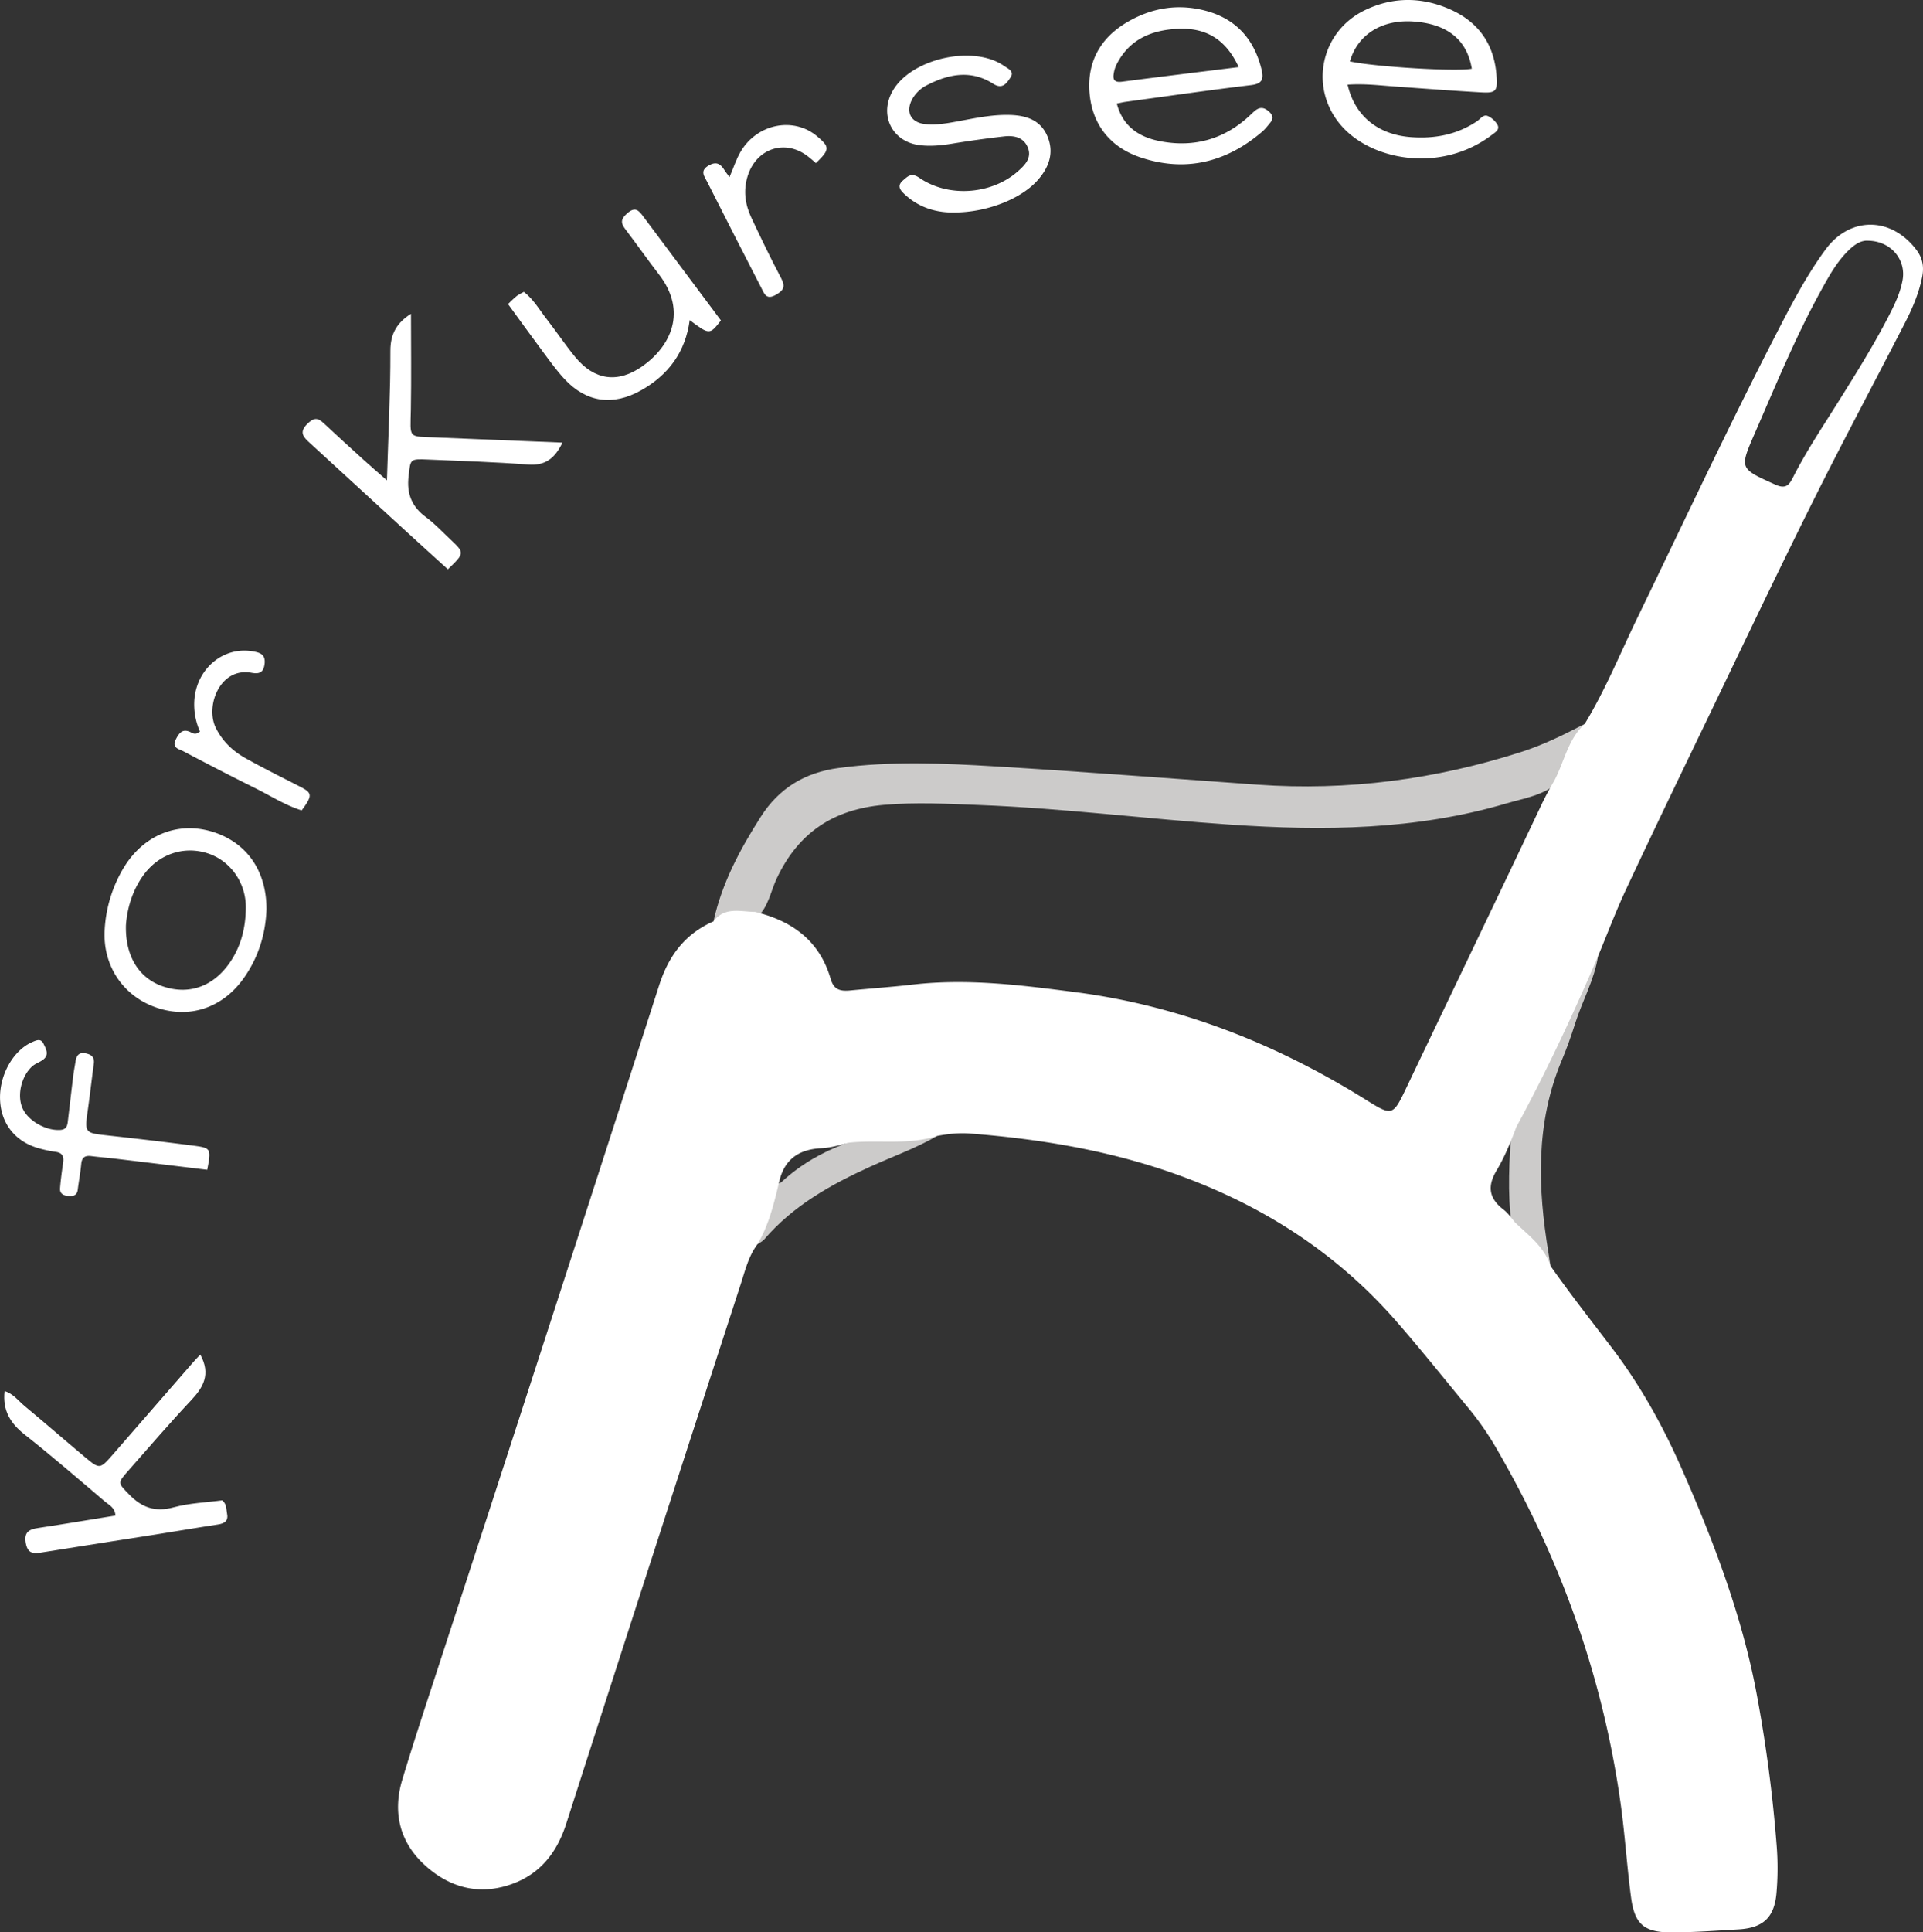 <svg xmlns="http://www.w3.org/2000/svg" viewBox="0 0 1990.87 2000"><rect x="0" y="0" width="1990.87" height="2000" fill="#333333" stroke="none"/><defs><style>.cls-1{fill:#cccbca;}.cls-2{fill:#fff;}</style></defs><g id="Layer_2" data-name="Layer 2"><g id="Layer_1-2" data-name="Layer 1"><path class="cls-1" d="M784.13,949.15c-15.21.84-30.85-2.63-45.45,4.46,8.68-39.45,27.32-74.34,48.82-108.06,19-29.86,45.81-46,80.84-50.69,53.95-7.26,108-4.91,161.85-1.66,90.65,5.46,181.19,12.54,271.78,18.94,93.23,6.59,184.11-5.37,273-33.89,23-7.37,44.35-17.93,65.61-29-9,20.11-16.3,41-27.26,60.28-15.21,13.77-35.14,16.56-53.63,22-93.63,27.69-189.32,28.58-285.79,22-86.82-5.9-173.2-17-260.26-20.32-33-1.27-65.53-3.07-98.7-.13-52.34,4.62-88.53,28.87-110.79,76.11C797.85,922.69,795.59,938.3,784.13,949.15Z"/><path class="cls-2" d="M463.67,589.23c-14.83-13.48-29.82-27-44.71-40.65q-49.05-45-98.06-90c-6.64-6.06-11.74-11-2.67-19.9,6.3-6.21,10.44-6.76,16.63-.94,13.7,12.87,27.61,25.51,41.52,38.15,7,6.37,14.22,12.54,24.2,21.31,1.42-47.31,3.69-90.62,3.58-133.94-.05-17.94,6.81-29.2,21.32-38.47,0,33.67.44,66.39-.13,99.09-.54,30.72-3.51,27.69,26.79,28.94l130.17,5.31c-8.24,17-18.28,24-35.75,22.7-34.47-2.64-69.07-3.72-103.62-5.19-18.92-.8-17.88-.44-19.94,17.25-2.14,18.29,3.39,31.7,18.21,42.54,9,6.62,16.74,15.07,25,22.79C481.17,572.33,481.14,572.36,463.67,589.23Z"/><path class="cls-2" d="M207.35,1402c11.16,20.49,3.07,34-9.74,47.61-22.14,23.53-43.17,48.11-64.57,72.33-11.67,13.22-11,12.73.5,24.69,13.13,13.66,27,18.7,46.18,13.49,16.51-4.49,34.08-5.06,50.35-7.25,4.85,4.12,4,9,4.92,13.28,1.71,7.89-2.27,10.63-9.44,11.71-21.54,3.26-43,7-64.53,10.38-39.33,6.22-78.7,12.21-118,18.59-8.45,1.38-14.24,1.18-16.25-9.36-2.17-11.31,2.82-14.57,12.68-16,26.68-4,53.27-8.51,80.1-12.85-.59-8.51-6.72-10.92-10.82-14.41-27.48-23.38-54.77-47-83.11-69.34-14.82-11.67-23.11-24.92-20.87-45.1,9.12,2.76,14.39,10.23,20.9,15.62,20.84,17.26,41.23,35.07,62,52.47,15.55,13,15.74,13,29.54-2.83q40.77-46.71,81.42-93.55C201,1408.67,203.53,1406.07,207.35,1402Z"/><path class="cls-2" d="M988.24,219.89c-17.48.41-36-4.31-51.21-18.38-4.55-4.2-9.1-8.79-2.21-14.73,5-4.31,8.62-8.49,17-2.72,30.13,20.75,74.74,17.27,101.85-6.63,7.47-6.59,14.95-14,10.32-25-4.47-10.64-14.58-12.42-24.75-11.24q-26.82,3.1-53.47,7.48c-11.2,1.83-22.4,2.94-33.63,1.57-29-3.53-42.57-31.91-27.44-57.08,19.85-33,83.45-46.91,114.83-24.94,4,2.76,10.92,5.52,6.67,11.87-3.81,5.7-8.16,12.85-17.89,6.62-22.8-14.59-45.76-10.31-68.26,1.22a35.87,35.87,0,0,0-14.88,13.4c-8.3,13.86-2.8,25.69,13.24,27.18,11.26,1.05,22.41-.9,33.54-3,17.69-3.26,35.33-7.08,53.54-6.55,16.87.49,31.63,5.19,38.75,21.77,7.33,17,2,32.22-9.82,45.64C1057.57,205.56,1022.21,219.8,988.24,219.89Z"/><path class="cls-2" d="M214.53,1210.74c-33-4-64.19-7.79-95.41-11.51-8.19-1-16.44-1.59-24.62-2.65-6.39-.82-9.75,1.23-10.39,8.09-.83,8.95-2.5,17.83-3.63,26.76-.77,6-4.7,6.74-9.65,6.38s-9.09-2.25-8.65-7.93c.7-9,1.95-17.88,3.23-26.78.89-6.25-.84-9.93-7.68-10.92A125.66,125.66,0,0,1,38,1187.82c-23.41-7.41-37.26-26-37.94-50.23-.7-25.32,13.9-50.88,33.77-59.26,4.32-1.83,8.54-3.71,11.29,2.07,2.58,5.4,6,11.14-.25,16.18-3.45,2.77-8.13,4.08-11.4,7C21.92,1113.9,17.49,1133.9,23.31,1147s24.07,23.39,39,22.5c7.59-.45,7.55-5.84,8.18-11,1.78-14.89,3.46-29.8,5.3-44.68.64-5.2,1.66-10.36,2.47-15.54,1-6.11,3.74-9.43,10.61-8,6.14,1.26,9.16,4.2,8.25,10.82-2.15,15.6-3.88,31.26-6.08,46.85-3.51,24.82-3.59,24.6,20.49,27.26,29.08,3.22,58.16,6.6,87.18,10.35C218.81,1188.13,218.77,1188.45,214.53,1210.74Z"/><path class="cls-2" d="M525.94,314.69c3.59-3.36,6.11-6.07,9-8.31,2.26-1.75,5-2.92,7.41-4.31,10.21,7.95,16.13,18.61,23.46,28,10.14,13,19.3,26.82,29.78,39.54,19.84,24.06,44,27.36,69.36,9.53,29.39-20.68,47-56.6,17.24-95.15-11.92-15.43-23.09-31.43-34.91-46.94-5.15-6.76-4.33-10.78,2.42-16.56,8.07-6.91,11.71-2.51,16,3.19q40.44,54,80.67,108c-11.75,15-11.75,15-32.33-.31-4.42,33-22,56.66-50.25,72.59-29.21,16.49-56.89,12.64-79.44-11.69C576.19,383.5,569.2,373.63,562,364,550,347.86,538.21,331.5,525.94,314.69Z"/><path class="cls-1" d="M1564.9,1166.28c1.84-13.83,12.1-23.47,17.88-35.37,18.62-38.31,37.84-76.3,54.9-115.37,4-9.26,6.69-20.15,16.75-25.81-3.86,24.64-16.4,46.33-23.78,69.79-4.05,12.86-8.58,25.62-13.8,38-27.25,64.93-24.91,131.81-13.72,199.33.73,4.42,1.4,8.85,2.09,13.28-11.87-15.29-26.39-28-40.12-41.5C1560.31,1234.56,1562.63,1200.42,1564.9,1166.28Z"/><path class="cls-2" d="M207,757.1a68.24,68.24,0,0,1-5.69-33.92c3.08-32.07,30.65-54.38,60.65-49,7,1.28,13,2.95,12,12.6-1,9.07-5.13,11.12-13.49,9.57-32.82-6.1-48.34,34.67-36.92,57.28,7.18,14.22,17.85,24,31.09,31.38,17,9.47,34.47,18.22,51.84,27.06,15.68,8,19.19,8.95,5.82,26.69-17.07-5.3-32.21-15.14-48.21-23.07-24.85-12.3-49.48-25.08-74-38-4.62-2.42-12.61-3.49-8-12.5,3.42-6.69,7.07-11.59,15.58-7.21C200,759.28,203,760.59,207,757.1Z"/><path class="cls-2" d="M755.23,183.3c4.32-10,7-18.66,11.51-26.28,17-29.06,54.83-36.47,79.17-16,13.35,11.23,13.29,13.65-1.15,27.82-2.75-2.33-5.45-4.81-8.34-7-23.39-18.14-53.15-8.45-62.25,19.92-4.88,15.23-2.82,29.72,3.73,43.66,9.87,21,19.91,41.9,30.75,62.39,4.66,8.82,2.8,12.69-5.59,17.43-9.76,5.51-11.83-1.32-14.78-7.05q-28.26-54.9-56.15-110c-2.84-5.62-8-11.42,1.5-16.87,8-4.62,12.43-1.74,16.47,4.88C751.25,178.08,752.7,179.81,755.23,183.3Z"/><path class="cls-1" d="M874.12,1178.86c3.9-4.2,9.06-4.67,14.28-4.59q41,.62,81.91,1.38c-22,12.77-45.91,21.22-68.93,31.68-41.17,18.71-80.11,40.42-110.11,75.38-1.85,2.15-4.72,3.44-7.11,5.13-.23-6-.46-12,2.26-17.58,6.6-13.55,10.8-27.66,11.14-42.9.06-2.52,2.84-5,4.36-7.49,3.21-1.36.34,9.84,8.15,2.67,18.84-17.28,41-30,65.2-39C884.66,1180.11,871.1,1181.3,874.12,1178.86Z"/><path class="cls-2" d="M1984.21,258.86c-26-34.69-68.82-35.16-94.17-.7-18.28,24.87-32.79,52-46.94,79.36-51.43,99.25-98.75,200.51-147.51,301.06-18,37.07-33.44,75.41-55,110.71-17.4,16-21.1,39.33-31.59,59a311.11,311.11,0,0,0-14.69,27.88c-45.93,97-92.5,193.63-138.69,290.47-13.52,28.33-14.41,28.56-41,11.94-92.91-58-192.76-97.65-301.63-111.74-55.56-7.18-111.31-14.34-167.89-7.81-21.49,2.48-43.27,4-64.9,6.09-10.29,1-17-.69-20.24-12-11.39-39.45-40-60.09-78.32-69.31-15.08-.12-31.39-5.67-42.94,9.8-29.45,12.92-46.37,35.42-56.24,66.06q-111,344.91-223.38,689.38c-14.35,44.24-29.17,88.34-42.58,132.86-10.16,33.74-2.89,64.68,23.35,88.58,24.84,22.62,54.73,31.3,87.69,20.36,30.78-10.21,48.79-32.53,58.68-63.31Q676,1608.17,766.86,1329.1c4.6-14.19,8.07-29,17.3-41.26,12.11-20.37,17.35-43.13,22.79-65.83,5.62-22.74,20.75-32.52,43.55-33.61,9.51-.45,19-3.18,28.33-5.72,30.39-3.29,61.54,2.79,91.48-7,11.09-2.07,22.12-3.38,33.55-2.5,77.44,6,153.15,18.91,226.3,46.83,83.84,32,156.25,79.76,215.25,147.32,25.68,29.42,50,60,74.9,90.11a305.35,305.35,0,0,1,28.32,40.64c66.53,114.17,110.46,236.35,129,367.31,4.64,32.69,6.63,65.76,11,98.5,3.7,27.71,13.46,36.16,41.54,36.14,23.27,0,46.55-1.75,69.8-3.1,25.09-1.46,36.92-12.08,39.17-37.22a296.92,296.92,0,0,0,.22-49.54,1472.3,1472.3,0,0,0-21-158.53c-15.2-80.1-44.12-156-76.7-230.23-19.55-44.58-43.11-87.29-73-126.51-21.37-28-43.15-55.83-63.46-84.69-6.32-19.81-22.66-31.46-36.69-45-3.77-4.65-7.29-9.68-12-13.31-15-11.56-17-24-7-40.66,8.39-14,14.61-29.42,20.36-44.84,31.19-57.43,58.8-116.59,84.53-176.65,9.71-23.27,18.59-46.94,29.28-69.75C1712,859.55,1741,799.42,1770,739.29c35.14-73,69.9-146.12,106-218.59,31.11-62.41,64-123.93,95.9-185.94,7.9-15.35,14.73-31.15,18.12-48.29C1992.06,276.26,1990.49,267.24,1984.21,258.86Zm-14.5,31.07c-2.56,14.18-9,26.94-15.59,39.6-15.61,30-33.55,58.57-51.48,87.18-15.93,25.42-32.67,50.38-46.25,77.19-4.25,8.38-7.68,12.57-18.64,7.6-36.87-16.71-37.1-16.14-20.9-53.34,21.55-49.48,42.07-99.44,68.1-146.83,8.29-15.1,16.53-30.28,29.16-42.51,6.22-6,12.86-10.31,20.07-9.67C1957.59,249.54,1973.55,268.63,1969.71,289.93Z"/><path class="cls-2" d="M1550.24,129a22.45,22.45,0,0,0-9.74-8.86c-4.82-2.18-7.86,3-11.41,5.36-20.87,14-44,18.29-68.66,16.39-33.89-2.62-57.88-21.92-65.27-54.29,17.18-1.19,32.8.75,48.46,1.87,29.92,2.14,59.83,4.41,89.78,6.12,15.31.87,17-1.27,16-16.33-2.1-33.06-18.46-56.61-48.6-69.8-28.94-12.67-58.54-12.81-87.18.78-48.33,22.95-59.19,84.54-22.17,122.85,32.7,33.84,102.06,45.31,153.12,6.5C1547.93,137.06,1553.12,134.16,1550.24,129ZM1463.52,22.25c35,2.52,55.25,18.92,60.25,48.87-16,3.18-101.22-2-126.23-7.6C1405.57,35.67,1430.81,19.89,1463.52,22.25Z"/><path class="cls-2" d="M1313.28,115.07c-8.07-6.83-12.91-1.71-18.71,3.81-26.32,25-57.84,34.08-93.27,27.3-21.61-4.13-38.77-14.92-45.08-39,3.84-.75,6.65-1.46,9.5-1.84,43.08-5.86,86.12-12.07,129.29-17.23,11.61-1.39,13.54-6,11.06-16.16-7.82-32.05-27.13-53.08-59.18-61.17-28.18-7.12-55.11-2.48-80.11,12.25-27.84,16.4-41.44,41.4-38.78,73.22,2.76,33,21.7,56.22,52.65,66.63,46.42,15.62,88.69,5.3,125.79-26.36,3.38-2.88,6.17-6.53,9-10C1318.89,122,1317.31,118.48,1313.28,115.07ZM1153.05,76.16a33.39,33.39,0,0,1,2.48-8.57c13-26.69,36.39-36.53,64-37.78s49,9.52,62.88,39.63c-42.35,5.27-81.57,10-120.75,15.12C1154.4,85.5,1151.81,83,1153.05,76.16Z"/><path class="cls-2" d="M218.15,860.37c-35.34-10.08-70.15,4.52-90.23,38a139.12,139.12,0,0,0-19.53,63.8c-2.26,36.86,18.72,68.33,52.6,80.34,34.51,12.25,69,1.13,91-29.65,15.74-21.95,23.11-46.74,23.88-72C275.89,900.17,254.29,870.69,218.15,860.37Zm20.59,134.69c-16.64,25-41.21,34.69-68,26.53-26-7.91-41.22-30.81-40.36-64,1.2-16.62,6.24-35.28,18-51.6,15.69-21.74,41.2-30.57,65.7-23.07,23.77,7.29,40.61,30,40.42,56.54C254.34,959.23,250,978.18,238.74,995.06Z"/></g></g></svg>